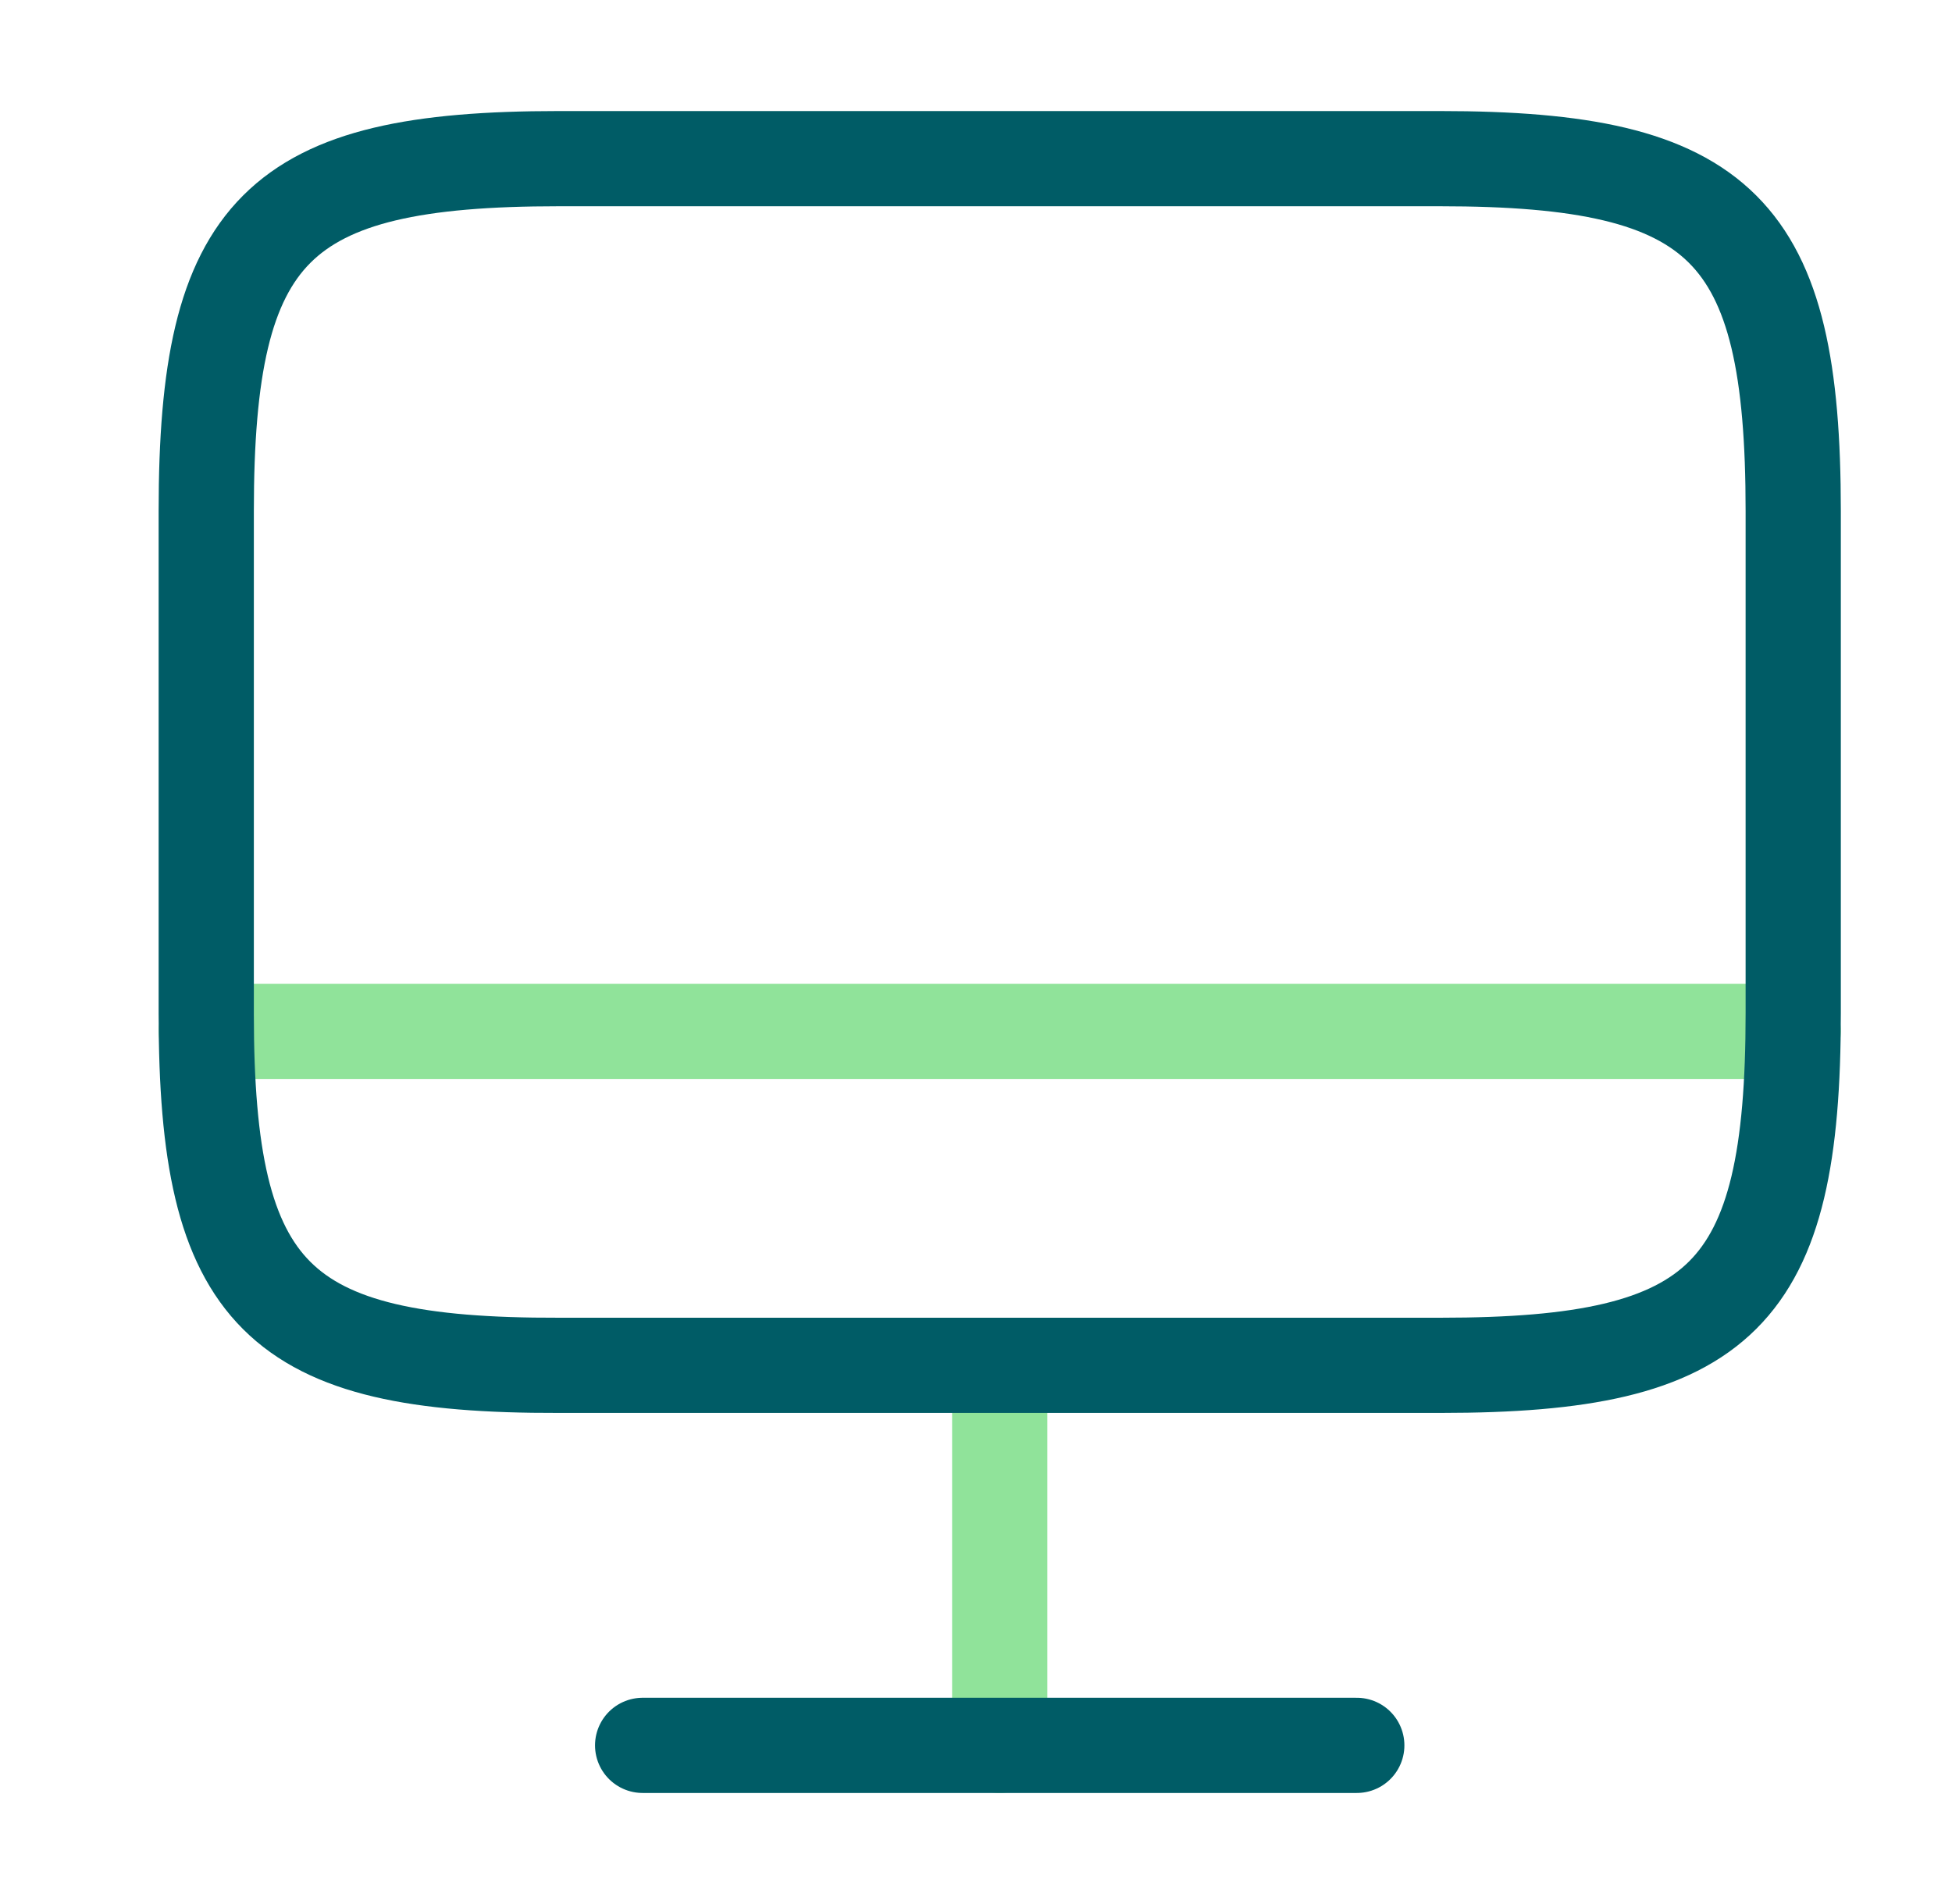 <svg width="41" height="40" viewBox="0 0 41 40" fill="none" xmlns="http://www.w3.org/2000/svg">
<path d="M20.998 28.7V36.667" stroke="#90E39A" stroke-width="2" stroke-linecap="round" stroke-linejoin="round"/>
<path d="M4.332 21.667H37.665" stroke="#90E39A" stroke-width="2" stroke-linecap="round" stroke-linejoin="round"/>
<path d="M11.732 3.333H30.248C36.181 3.333 37.665 4.817 37.665 10.733V21.283C37.665 27.217 36.181 28.683 30.265 28.683H11.732C5.815 28.7 4.332 27.217 4.332 21.3V10.733C4.332 4.817 5.815 3.333 11.732 3.333Z" stroke="#005C66" stroke-width="2" stroke-linecap="round" stroke-linejoin="round"/>
<path d="M13.498 36.667H28.498" stroke="#005C66" stroke-width="2" stroke-linecap="round" stroke-linejoin="round"/>
</svg>
